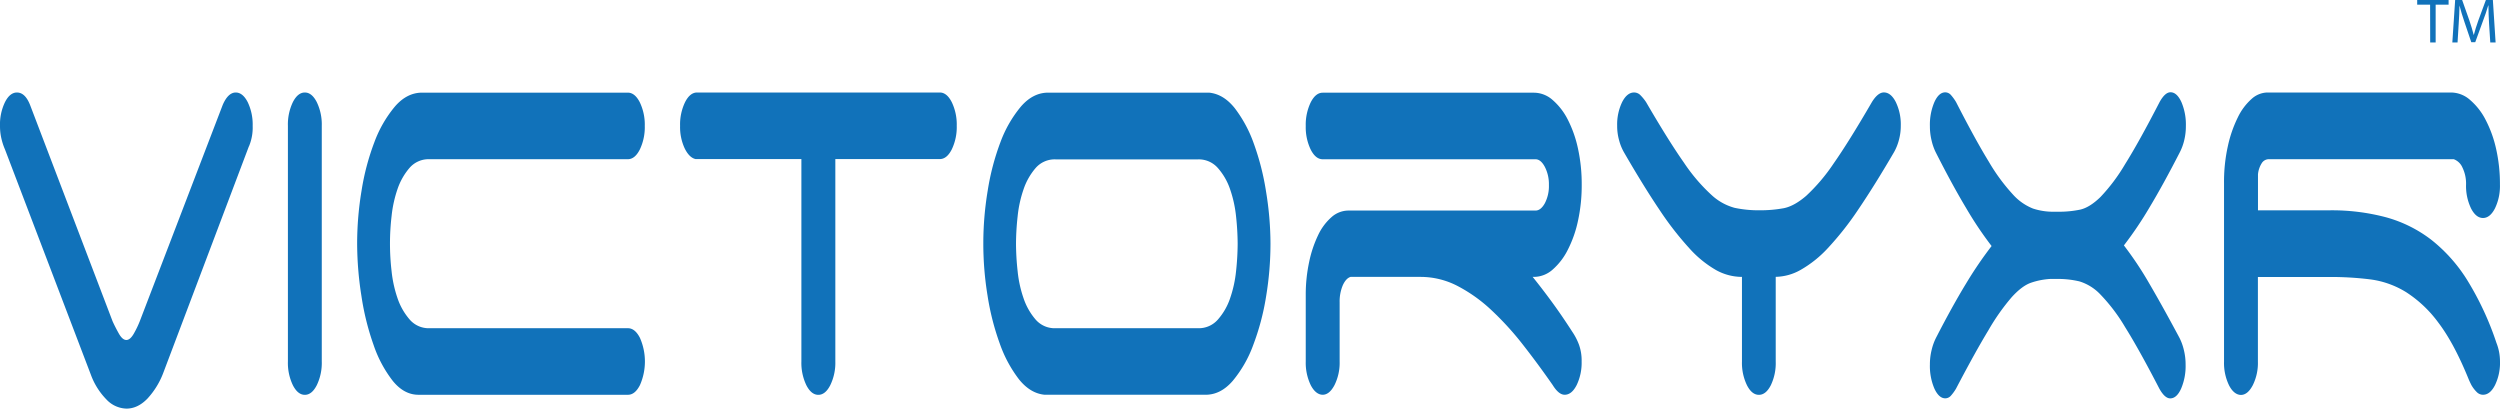<svg xmlns="http://www.w3.org/2000/svg" viewBox="0 0 915.32 149.6"><defs><style>.cls-1{fill:#1172ba;}</style></defs><g id="Layer_2" data-name="Layer 2"><g id="Layer_1-2" data-name="Layer 1"><path class="cls-1" d="M81.53,38.44c1.29-3,2.89-4.57,4.78-4.57q2.58,0,4.4,3.56a18.92,18.92,0,0,1,1.8,8.63,17.73,17.73,0,0,1-1.29,7.36l-.13.25L59.82,136.41A29,29,0,0,1,54,145.92c-2.38,2.46-4.94,3.68-7.69,3.68a10.36,10.36,0,0,1-7.3-3.3,25.49,25.49,0,0,1-5.75-9.13L1.81,54.68A22.64,22.64,0,0,1,.52,50.75,19.76,19.76,0,0,1,0,46.06a18.79,18.79,0,0,1,1.81-8.63C3,35.06,4.48,33.87,6.2,33.87c2.07,0,3.7,1.61,4.91,4.82l30.11,78.94q.9,2,2.26,4.44c.9,1.61,1.83,2.41,2.78,2.41s1.87-.8,2.78-2.41a35,35,0,0,0,2.13-4.44Z"></path><path class="cls-1" d="M116,141c-1.21,2.38-2.67,3.56-4.39,3.56s-3.19-1.18-4.4-3.56a18.87,18.87,0,0,1-1.8-8.62V46.06a18.92,18.92,0,0,1,1.8-8.63c1.21-2.37,2.67-3.56,4.4-3.56s3.18,1.19,4.39,3.56a18.79,18.79,0,0,1,1.81,8.63v86.29A18.74,18.74,0,0,1,116,141Z"></path><path class="cls-1" d="M130.76,89.2a118.64,118.64,0,0,1,1.62-19.42A88.8,88.8,0,0,1,137.09,52,44.25,44.25,0,0,1,144.59,39q4.38-5.07,9.94-5.08h75.33c1.73,0,3.19,1.19,4.4,3.56a18.91,18.91,0,0,1,1.81,8.63,18.87,18.87,0,0,1-1.81,8.62c-1.21,2.38-2.67,3.56-4.4,3.56H157.25a9.24,9.24,0,0,0-7.3,3.17,23.41,23.41,0,0,0-4.4,7.74,44.56,44.56,0,0,0-2.19,10,86.93,86.93,0,0,0,0,20,44.47,44.47,0,0,0,2.19,10A23.31,23.31,0,0,0,150,117a9.21,9.21,0,0,0,7.3,3.17h72.61c1.73,0,3.19,1.19,4.4,3.56a21.45,21.45,0,0,1,0,17.25c-1.21,2.38-2.67,3.56-4.4,3.56H153.24q-5.3,0-9.43-5.08a44.72,44.72,0,0,1-7-13.07,95.27,95.27,0,0,1-4.46-17.89A125.06,125.06,0,0,1,130.76,89.2Z"></path><path class="cls-1" d="M348.48,37.43a18.91,18.91,0,0,1,1.81,8.63,18.87,18.87,0,0,1-1.81,8.62c-1.21,2.38-2.67,3.56-4.39,3.56H305.84v74.11A18.74,18.74,0,0,1,304,141c-1.21,2.38-2.67,3.56-4.39,3.56s-3.19-1.18-4.4-3.56a18.87,18.87,0,0,1-1.8-8.62V58.24H254.67q-2.32-.51-4-3.94A18.54,18.54,0,0,1,249,46.06a18.79,18.79,0,0,1,1.81-8.63q1.8-3.55,4.39-3.56h88.9Q346.67,33.87,348.48,37.43Z"></path><path class="cls-1" d="M465.16,89.2a118.64,118.64,0,0,1-1.62,19.42,89.47,89.47,0,0,1-4.72,17.76,44,44,0,0,1-7.49,13.07q-4.4,5.09-9.95,5.08H382.46q-5.29-.51-9.43-5.71a46.92,46.92,0,0,1-7-13.07,92.77,92.77,0,0,1-4.46-17.52,117.76,117.76,0,0,1,.06-38.45A89.47,89.47,0,0,1,366.31,52,44.24,44.24,0,0,1,373.8,39q4.4-5.07,9.95-5.08h58.92q5.29.51,9.43,5.71a47.19,47.19,0,0,1,7,13.07,93,93,0,0,1,4.45,17.52A119,119,0,0,1,465.16,89.2ZM445.9,117a22.74,22.74,0,0,0,4.46-7.74,43.93,43.93,0,0,0,2.2-10,97.3,97.3,0,0,0,.58-10,97.12,97.12,0,0,0-.58-10,44,44,0,0,0-2.2-10,22.84,22.84,0,0,0-4.46-7.74,9.29,9.29,0,0,0-7.23-3.17h-52.2a9.24,9.24,0,0,0-7.3,3.17,23.41,23.41,0,0,0-4.4,7.74,43.5,43.5,0,0,0-2.19,10,94.56,94.56,0,0,0-.59,10,94.74,94.74,0,0,0,.59,10,43.41,43.41,0,0,0,2.19,10,23.31,23.31,0,0,0,4.4,7.74,9.21,9.21,0,0,0,7.3,3.17h52.2A9.26,9.26,0,0,0,445.9,117Z"></path><path class="cls-1" d="M568.26,110.65q3.62,4.95,7.37,10.78a22.1,22.1,0,0,1,2.45,4.7,17.1,17.1,0,0,1,1,6.22,18.87,18.87,0,0,1-1.81,8.62c-1.21,2.38-2.67,3.56-4.4,3.56-1.46,0-2.92-1.18-4.39-3.56q-5.29-7.6-10.85-14.71a109.19,109.19,0,0,0-11.57-12.7,55.48,55.48,0,0,0-12.46-8.88,29.33,29.33,0,0,0-13.44-3.3H494.48c-1.12.34-2.06,1.36-2.84,3.05a15.28,15.28,0,0,0-1.16,6.34v21.58a18.36,18.36,0,0,1-1.87,8.62c-1.25,2.38-2.7,3.56-4.33,3.56s-3.19-1.18-4.4-3.56a18.87,18.87,0,0,1-1.81-8.62V108a57,57,0,0,1,1.23-12,42.54,42.54,0,0,1,3.3-9.9,20.12,20.12,0,0,1,4.91-6.6,9.36,9.36,0,0,1,6.2-2.41h68.48q1.93,0,3.42-2.67a13.64,13.64,0,0,0,1.49-6.72,13.86,13.86,0,0,0-1.49-6.6q-1.49-2.79-3.42-2.79H484.28c-1.73,0-3.19-1.18-4.4-3.56a18.87,18.87,0,0,1-1.81-8.62,18.91,18.91,0,0,1,1.81-8.63c1.21-2.37,2.67-3.56,4.4-3.56h77.39a10.38,10.38,0,0,1,6.79,2.67A23.5,23.5,0,0,1,574,43.77a42.85,42.85,0,0,1,3.75,10.66,60.94,60.94,0,0,1,1.36,13.2,60.85,60.85,0,0,1-1.36,13.19A42.56,42.56,0,0,1,574,91.48a23.55,23.55,0,0,1-5.55,7.24,10.42,10.42,0,0,1-6.79,2.66h-.51Q564.64,105.7,568.26,110.65Z"></path><path class="cls-1" d="M648.37,141c-1.21,2.38-2.67,3.56-4.39,3.56s-3.19-1.18-4.39-3.56a18.74,18.74,0,0,1-1.81-8.62v-31a19.62,19.62,0,0,1-9.56-2.54,39.74,39.74,0,0,1-9.76-8,114.61,114.61,0,0,1-10.92-14.09q-5.81-8.62-13-21.06a18.15,18.15,0,0,1-1.74-4.32,19.31,19.31,0,0,1-.71-5.32,18.92,18.92,0,0,1,1.8-8.63c1.21-2.37,2.67-3.56,4.4-3.56a3.22,3.22,0,0,1,2.32,1,16.64,16.64,0,0,1,2.07,2.54q8.26,14.2,13.89,22.2a64.68,64.68,0,0,0,10.08,11.8,20.15,20.15,0,0,0,8.46,4.7,42.11,42.11,0,0,0,9.05.89,47.15,47.15,0,0,0,8.91-.76q3.88-.77,8.27-4.57a66.75,66.75,0,0,0,10-11.8q5.61-8,14-22.46,2.19-3.55,4.39-3.56c1.72,0,3.19,1.19,4.39,3.56a18.79,18.79,0,0,1,1.81,8.63,19.7,19.7,0,0,1-.71,5.32,18.58,18.58,0,0,1-1.74,4.32q-7.11,12.18-13.05,20.94a111,111,0,0,1-11.18,14.21,41.39,41.39,0,0,1-10,8,19.13,19.13,0,0,1-9.11,2.54v31A18.74,18.74,0,0,1,648.37,141Z"></path><path class="cls-1" d="M915.32,132.35a18.74,18.74,0,0,1-1.81,8.62c-1.21,2.38-2.67,3.56-4.39,3.56a3.23,3.23,0,0,1-2.33-1,12,12,0,0,1-1.94-2.54c-.51-1-.9-1.86-1.16-2.53q-5.3-12.94-10.92-20.31A44.6,44.6,0,0,0,881,107a33,33,0,0,0-13.12-4.7,116.65,116.65,0,0,0-14.79-.89H826.68v31a18.24,18.24,0,0,1-1.87,8.62c-1.25,2.38-2.7,3.56-4.33,3.56s-3.19-1.18-4.39-3.56a18.74,18.74,0,0,1-1.81-8.62V67.12a60.27,60.27,0,0,1,1.42-13.7A45.4,45.4,0,0,1,819.32,43a21.41,21.41,0,0,1,5-6.73A8.87,8.87,0,0,1,830,33.87h67.45a10.61,10.61,0,0,1,6.85,2.67A23.92,23.92,0,0,1,910,43.77a43.25,43.25,0,0,1,3.88,10.66,58.45,58.45,0,0,1,1.42,13.2,18.81,18.81,0,0,1-1.81,8.63q-1.82,3.55-4.39,3.55c-1.73,0-3.19-1.18-4.4-3.55a18.94,18.94,0,0,1-1.81-8.63,13.44,13.44,0,0,0-1.35-6.35,5.59,5.59,0,0,0-3.17-3h-67.7A3.11,3.11,0,0,0,828,59.89a9.22,9.22,0,0,0-1.29,3.93V77H853a77.05,77.05,0,0,1,20.54,2.54,48.09,48.09,0,0,1,16.61,8.24,57.45,57.45,0,0,1,13.31,15A109.07,109.07,0,0,1,914,125.49,18.69,18.69,0,0,1,915.32,132.35Z"></path><path class="cls-1" d="M889.73,1.71H885V0h11.5V1.71h-4.74V15.54h-2Z"></path><path class="cls-1" d="M911.32,8.71c-.11-2.16-.25-4.77-.23-6.71H911c-.53,1.83-1.17,3.76-2,5.91l-2.74,7.53H904.8L902.29,8c-.74-2.19-1.36-4.19-1.8-6h0c0,1.94-.16,4.55-.3,6.87l-.41,6.67h-1.91L898.9,0h2.56l2.65,7.51c.64,1.92,1.17,3.62,1.57,5.24h.07c.39-1.57.94-3.28,1.63-5.24L910.15,0h2.56l1,15.54h-1.95Z"></path><path class="cls-1" d="M798,55.93q-5.94,11.57-10.95,19.92a135.8,135.8,0,0,1-9.43,14,127.17,127.17,0,0,1,9.32,14q4.89,8.36,11.06,19.91a19.91,19.91,0,0,1,1.57,4.37,22.07,22.07,0,0,1,.64,5.4,21,21,0,0,1-1.63,8.73q-1.62,3.6-4,3.6-2,0-4-3.6-7.44-14.39-12.51-22.48a64.05,64.05,0,0,0-9.09-12,17.73,17.73,0,0,0-7.62-4.75,33.85,33.85,0,0,0-8.16-.9h-2.56a26.39,26.39,0,0,0-7.1,1.41q-3.27,1.16-7,5.27A78.83,78.83,0,0,0,728,120.94q-4.85,8-11.83,21.33a16.31,16.31,0,0,1-1.86,2.57,2.76,2.76,0,0,1-2.09,1q-2.34,0-4-3.6a21,21,0,0,1-1.63-8.73,22.07,22.07,0,0,1,.64-5.4,19.91,19.91,0,0,1,1.57-4.37q5.94-11.56,10.95-19.79a144.24,144.24,0,0,1,9.43-13.87,132.73,132.73,0,0,1-9.38-14q-5-8.34-11-20.17a19.54,19.54,0,0,1-1.57-4.37,22,22,0,0,1-.64-5.39,21,21,0,0,1,1.63-8.74q1.62-3.6,4-3.6a2.8,2.8,0,0,1,2.09,1,16.8,16.8,0,0,1,1.86,2.57q7.11,13.88,12,21.84A69.28,69.28,0,0,0,737,71.22a19.55,19.55,0,0,0,7.34,5.14,23.42,23.42,0,0,0,7.51,1.16h1.75a37.8,37.8,0,0,0,8-.77q3.49-.78,7.45-4.63a66,66,0,0,0,9-12q5.07-8.09,12.63-22.74,2-3.6,4-3.6,2.34,0,4,3.6a21,21,0,0,1,1.63,8.74,22,22,0,0,1-.64,5.39A19.54,19.54,0,0,1,798,55.93Z"></path></g></g></svg>